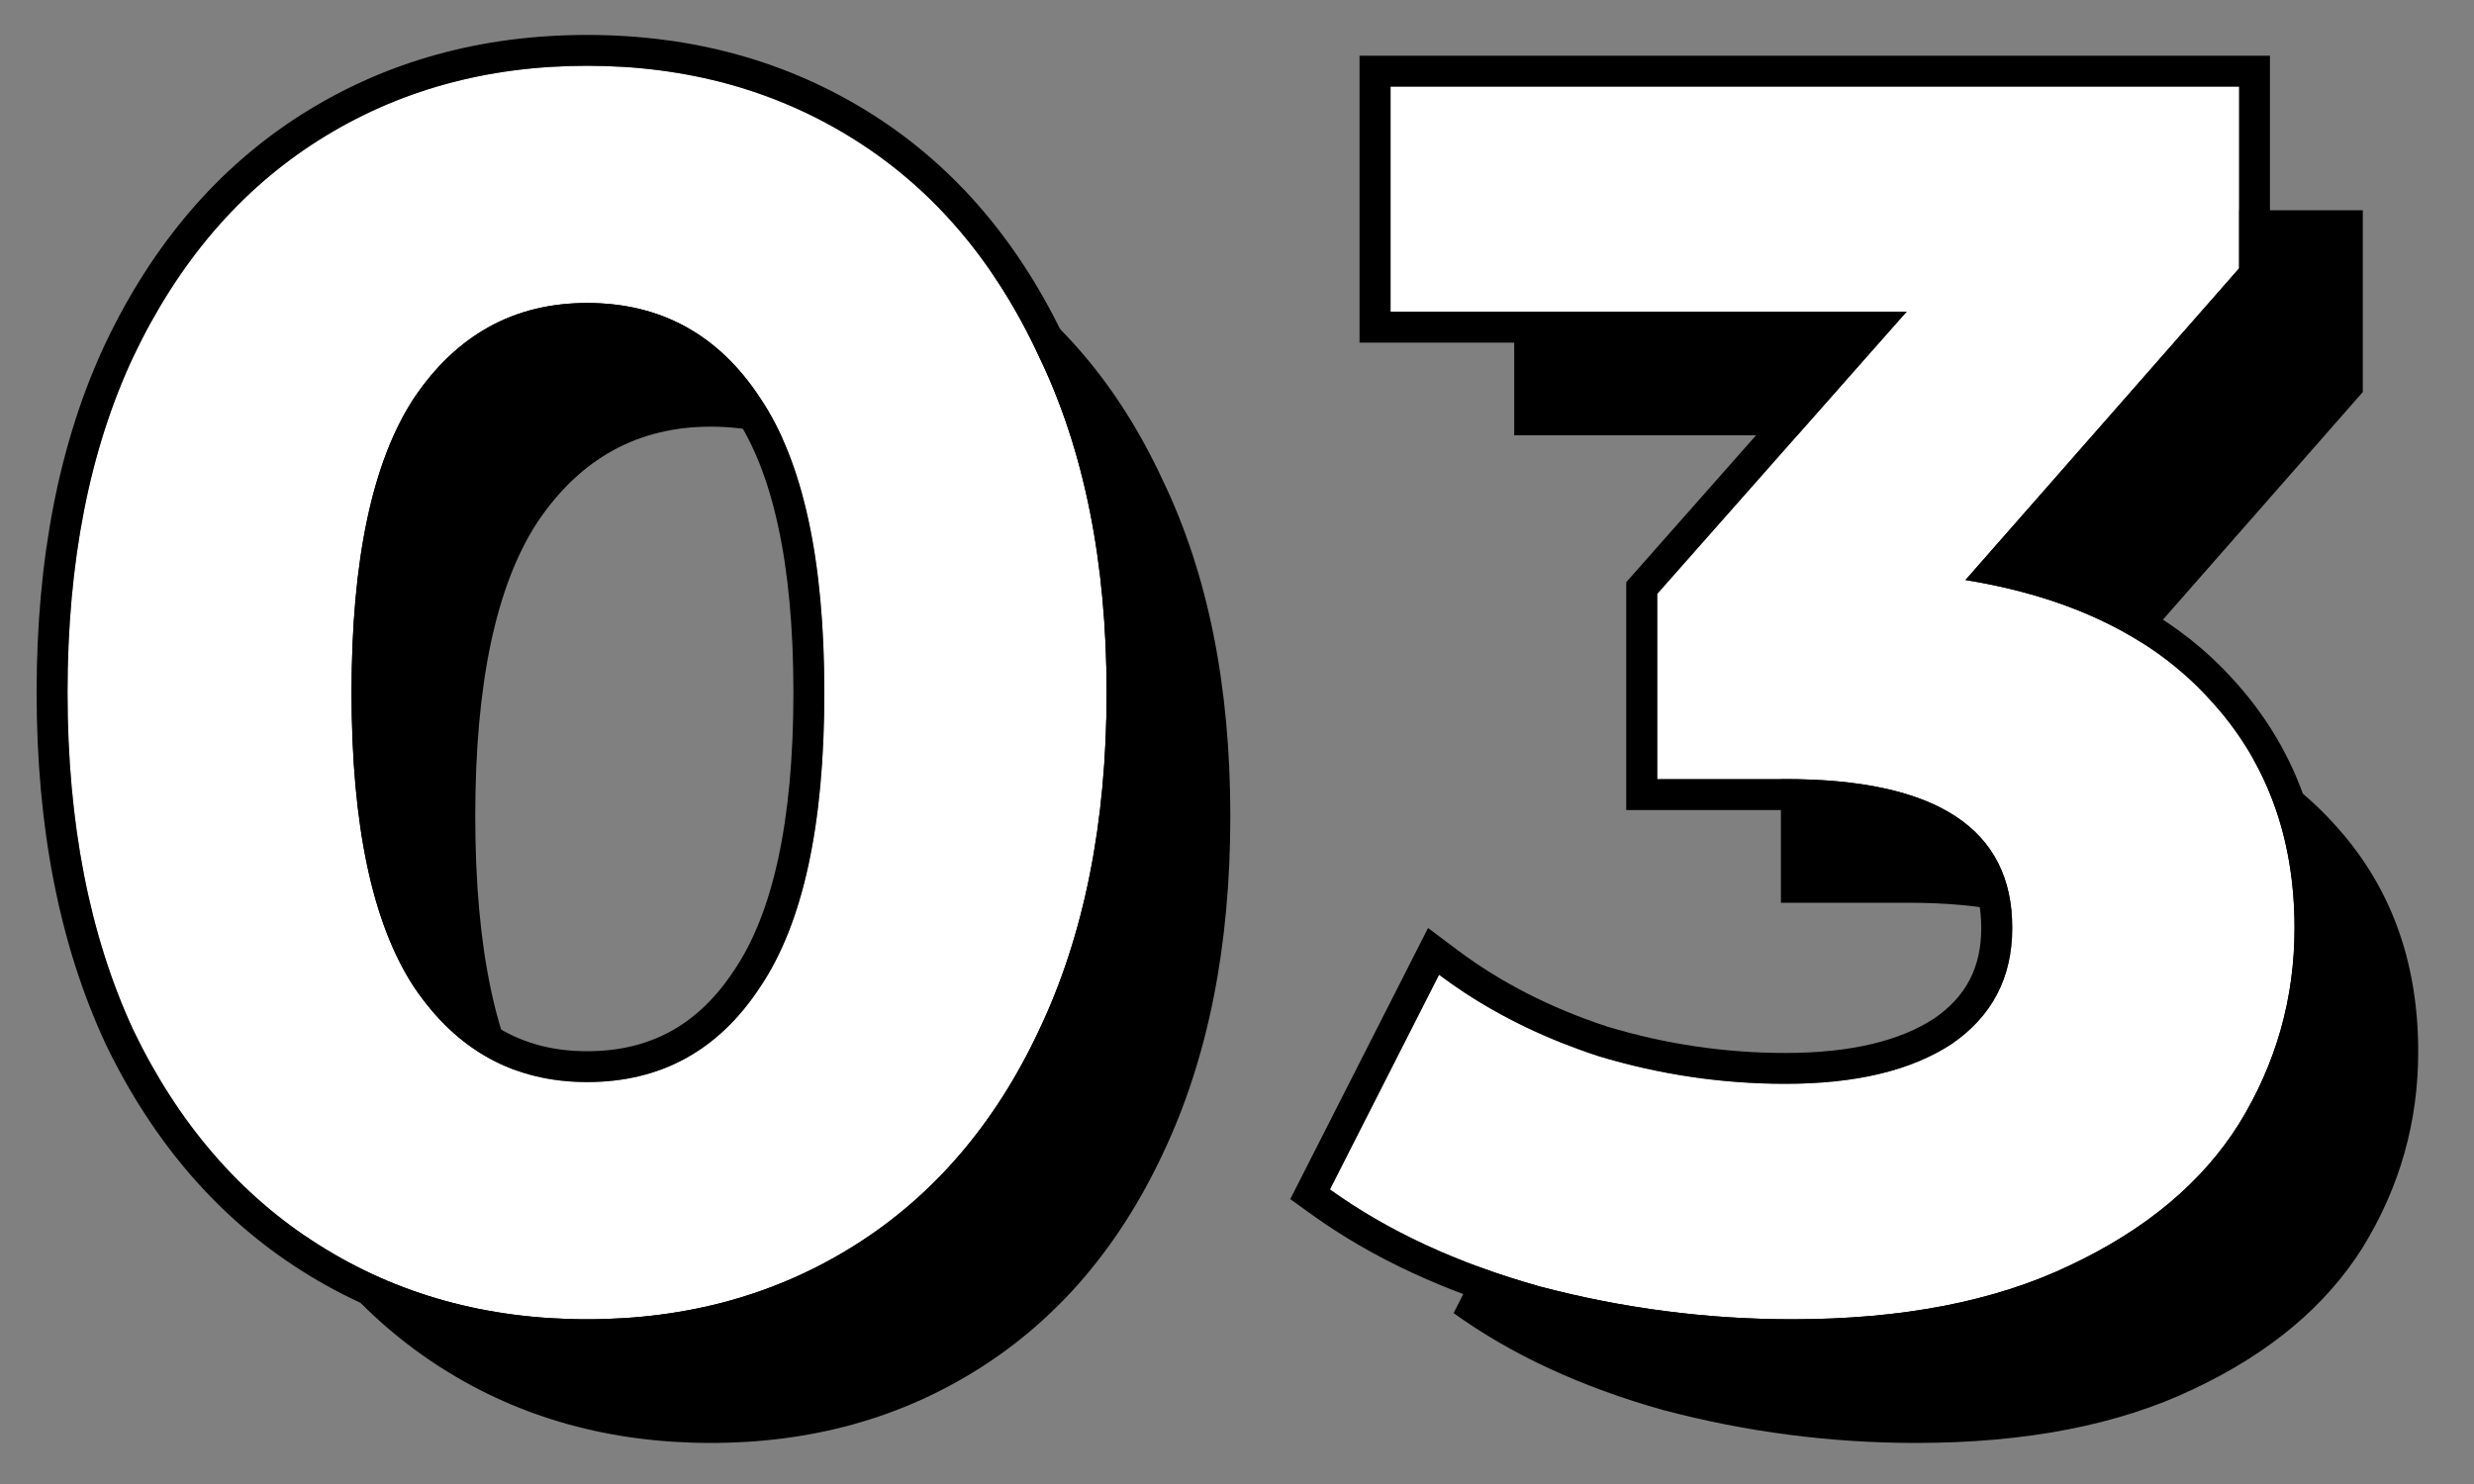 <svg fill="none" height="24" viewBox="0 0 40 24" width="40" xmlns="http://www.w3.org/2000/svg"><rect x="0" y="0" width="40" height="24" fill="#808080" stroke="none"/><path d="m33.778 11.38c1.717.28 3.033.924 3.948 1.932.915.989 1.372 2.221 1.372 3.696 0 1.139-.299 2.193-.896 3.164-.597.952-1.512 1.717-2.744 2.296-1.213.579-2.707.868-4.48.868-1.381 0-2.744-.177-4.088-.532-1.325-.373-2.455-.896-3.388-1.568l1.764-3.472c.747.56 1.605.999 2.576 1.316.989.299 1.997.448 3.024.448 1.139 0 2.035-.215 2.688-.644.653-.448.98-1.073.98-1.876 0-1.605-1.223-2.408-3.668-2.408h-2.072v-2.996l4.032-4.564h-8.344v-3.64h13.72v2.94z" fill="#000"/><path d="m11.492 23.336c-1.624 0-3.071-.401-4.34-1.204-1.269-.803-2.268-1.96-2.996-3.472-.709-1.531-1.064-3.351-1.064-5.46 0-2.109.355-3.92 1.064-5.432.728-1.531 1.727-2.697 2.996-3.5 1.269-.803 2.716-1.204 4.34-1.204s3.071.401 4.34 1.204c1.269.803 2.259 1.969 2.968 3.5.728 1.512 1.092 3.323 1.092 5.432 0 2.109-.364 3.929-1.092 5.46-.709 1.512-1.699 2.669-2.968 3.472-1.269.803-2.716 1.204-4.34 1.204zm0-3.836c1.195 0 2.128-.513 2.8-1.54.691-1.027 1.036-2.613 1.036-4.76 0-2.147-.345-3.733-1.036-4.76-.672-1.027-1.605-1.54-2.8-1.54-1.176 0-2.109.513-2.8 1.54-.672 1.027-1.008 2.613-1.008 4.76 0 2.147.336 3.733 1.008 4.76.691 1.027 1.624 1.54 2.8 1.54z" fill="#000"/><path d="m31.778 9.38c1.717.28 3.033.924 3.948 1.932.915.989 1.372 2.221 1.372 3.696 0 1.139-.299 2.193-.896 3.164-.597.952-1.512 1.717-2.744 2.296-1.213.579-2.707.868-4.48.868-1.381 0-2.744-.177-4.088-.532-1.325-.373-2.455-.896-3.388-1.568l1.764-3.472c.747.56 1.605.999 2.576 1.316.989.299 1.997.448 3.024.448 1.139 0 2.035-.215 2.688-.644.653-.448.98-1.073.98-1.876 0-1.605-1.223-2.408-3.668-2.408h-2.072v-2.996l4.032-4.564h-8.344v-3.64h13.72v2.94z" fill="#fff"/><path d="m9.492 21.336c-1.624 0-3.071-.401-4.34-1.204-1.269-.803-2.268-1.96-2.996-3.472-.709-1.531-1.064-3.351-1.064-5.46 0-2.109.355-3.92 1.064-5.432.728-1.531 1.727-2.697 2.996-3.5 1.269-.803 2.716-1.204 4.34-1.204s3.071.401 4.34 1.204c1.269.803 2.259 1.969 2.968 3.5.728 1.512 1.092 3.323 1.092 5.432 0 2.109-.364 3.929-1.092 5.46-.709 1.512-1.699 2.669-2.968 3.472-1.269.803-2.716 1.204-4.34 1.204zm0-3.836c1.195 0 2.128-.513 2.8-1.54.691-1.027 1.036-2.613 1.036-4.76 0-2.147-.345-3.733-1.036-4.76-.672-1.027-1.605-1.54-2.8-1.54-1.176 0-2.109.513-2.8 1.54-.672 1.027-1.008 2.613-1.008 4.76 0 2.147.336 3.733 1.008 4.76.691 1.027 1.624 1.54 2.8 1.54z" fill="#fff"/><g clip-rule="evenodd" fill="#000" fill-rule="evenodd"><path d="m23.68 16.054c.645.424 1.366.765 2.163 1.026.989.299 1.997.448 3.024.448 1.139 0 2.035-.215 2.688-.644.653-.448.98-1.073.98-1.876 0-1.605-1.223-2.408-3.668-2.408h-2.072v-2.996l4.032-4.564h-8.344v-3.64h13.72v2.94l-4.424 5.04c.195.032.385.068.569.109 1.442.321 2.568.929 3.379 1.823.915.989 1.372 2.221 1.372 3.696 0 1.139-.299 2.193-.896 3.164-.597.952-1.512 1.717-2.744 2.296-1.213.579-2.707.868-4.48.868-1.381 0-2.744-.177-4.088-.532-1.325-.373-2.455-.896-3.388-1.568l1.764-3.472c.134.101.272.197.413.29zm9.992 4.866c-1.298.619-2.869.916-4.694.916-1.425 0-2.83-.183-4.216-.548l-.008-.002c-1.371-.386-2.555-.931-3.545-1.643l-.348-.25 2.228-4.385.476.357c.698.523 1.505.937 2.426 1.239.941.283 1.899.425 2.874.425 1.081 0 1.867-.204 2.409-.559.512-.353.759-.822.759-1.461 0-.654-.236-1.089-.691-1.388-.492-.323-1.293-.52-2.477-.52h-2.572v-3.685l3.423-3.875h-7.735v-4.64h14.72v3.628l-3.982 4.536c1.397.353 2.532.982 3.374 1.91 1.007 1.091 1.503 2.447 1.503 4.034 0 1.231-.324 2.377-.97 3.426l-.002.004c-.658 1.048-1.654 1.871-2.954 2.482z"/><path d="m1.702 16.87h0c-.747-1.611-1.11-3.506-1.11-5.67 0-2.164.364-4.051 1.111-5.644l.001-.002c.763-1.605 1.821-2.848 3.18-3.708 1.356-.857 2.897-1.281 4.607-1.281s3.251.424 4.607 1.281c1.359.86 2.408 2.104 3.153 3.709.767 1.594 1.14 3.481 1.14 5.646 0 2.165-.374 4.062-1.14 5.674-.745 1.588-1.794 2.822-3.153 3.681-1.356.857-2.897 1.281-4.607 1.281s-3.251-.424-4.607-1.281c-1.358-.859-2.416-2.092-3.179-3.678zm15.098-11.102c-.709-1.531-1.699-2.697-2.968-3.5-1.269-.803-2.716-1.204-4.34-1.204s-3.071.401-4.34 1.204c-1.269.803-2.268 1.969-2.996 3.5-.709 1.512-1.064 3.323-1.064 5.432 0 2.109.355 3.929 1.064 5.46.728 1.512 1.727 2.669 2.996 3.472 1.269.803 2.716 1.204 4.34 1.204s3.071-.401 4.34-1.204c1.269-.803 2.259-1.96 2.968-3.472.728-1.531 1.092-3.351 1.092-5.46 0-2.109-.364-3.92-1.092-5.432zm-4.923 9.913c.608-.903.951-2.369.951-4.481 0-2.112-.343-3.578-.951-4.481l-.004-.005v-0c-.583-.89-1.361-1.314-2.382-1.314-.998 0-1.78.421-2.383 1.316-.591.905-.925 2.372-.925 4.484 0 2.111.334 3.579.925 4.484.603.895 1.385 1.317 2.383 1.317 1.021 0 1.799-.424 2.382-1.314zm-5.185.279c-.672-1.027-1.008-2.613-1.008-4.76 0-2.147.336-3.733 1.008-4.76.691-1.027 1.624-1.54 2.8-1.54 1.195 0 2.128.513 2.8 1.54.691 1.027 1.036 2.613 1.036 4.76 0 2.147-.345 3.733-1.036 4.76-.672 1.027-1.605 1.54-2.8 1.54-1.176 0-2.109-.513-2.8-1.54z"/></g></svg>